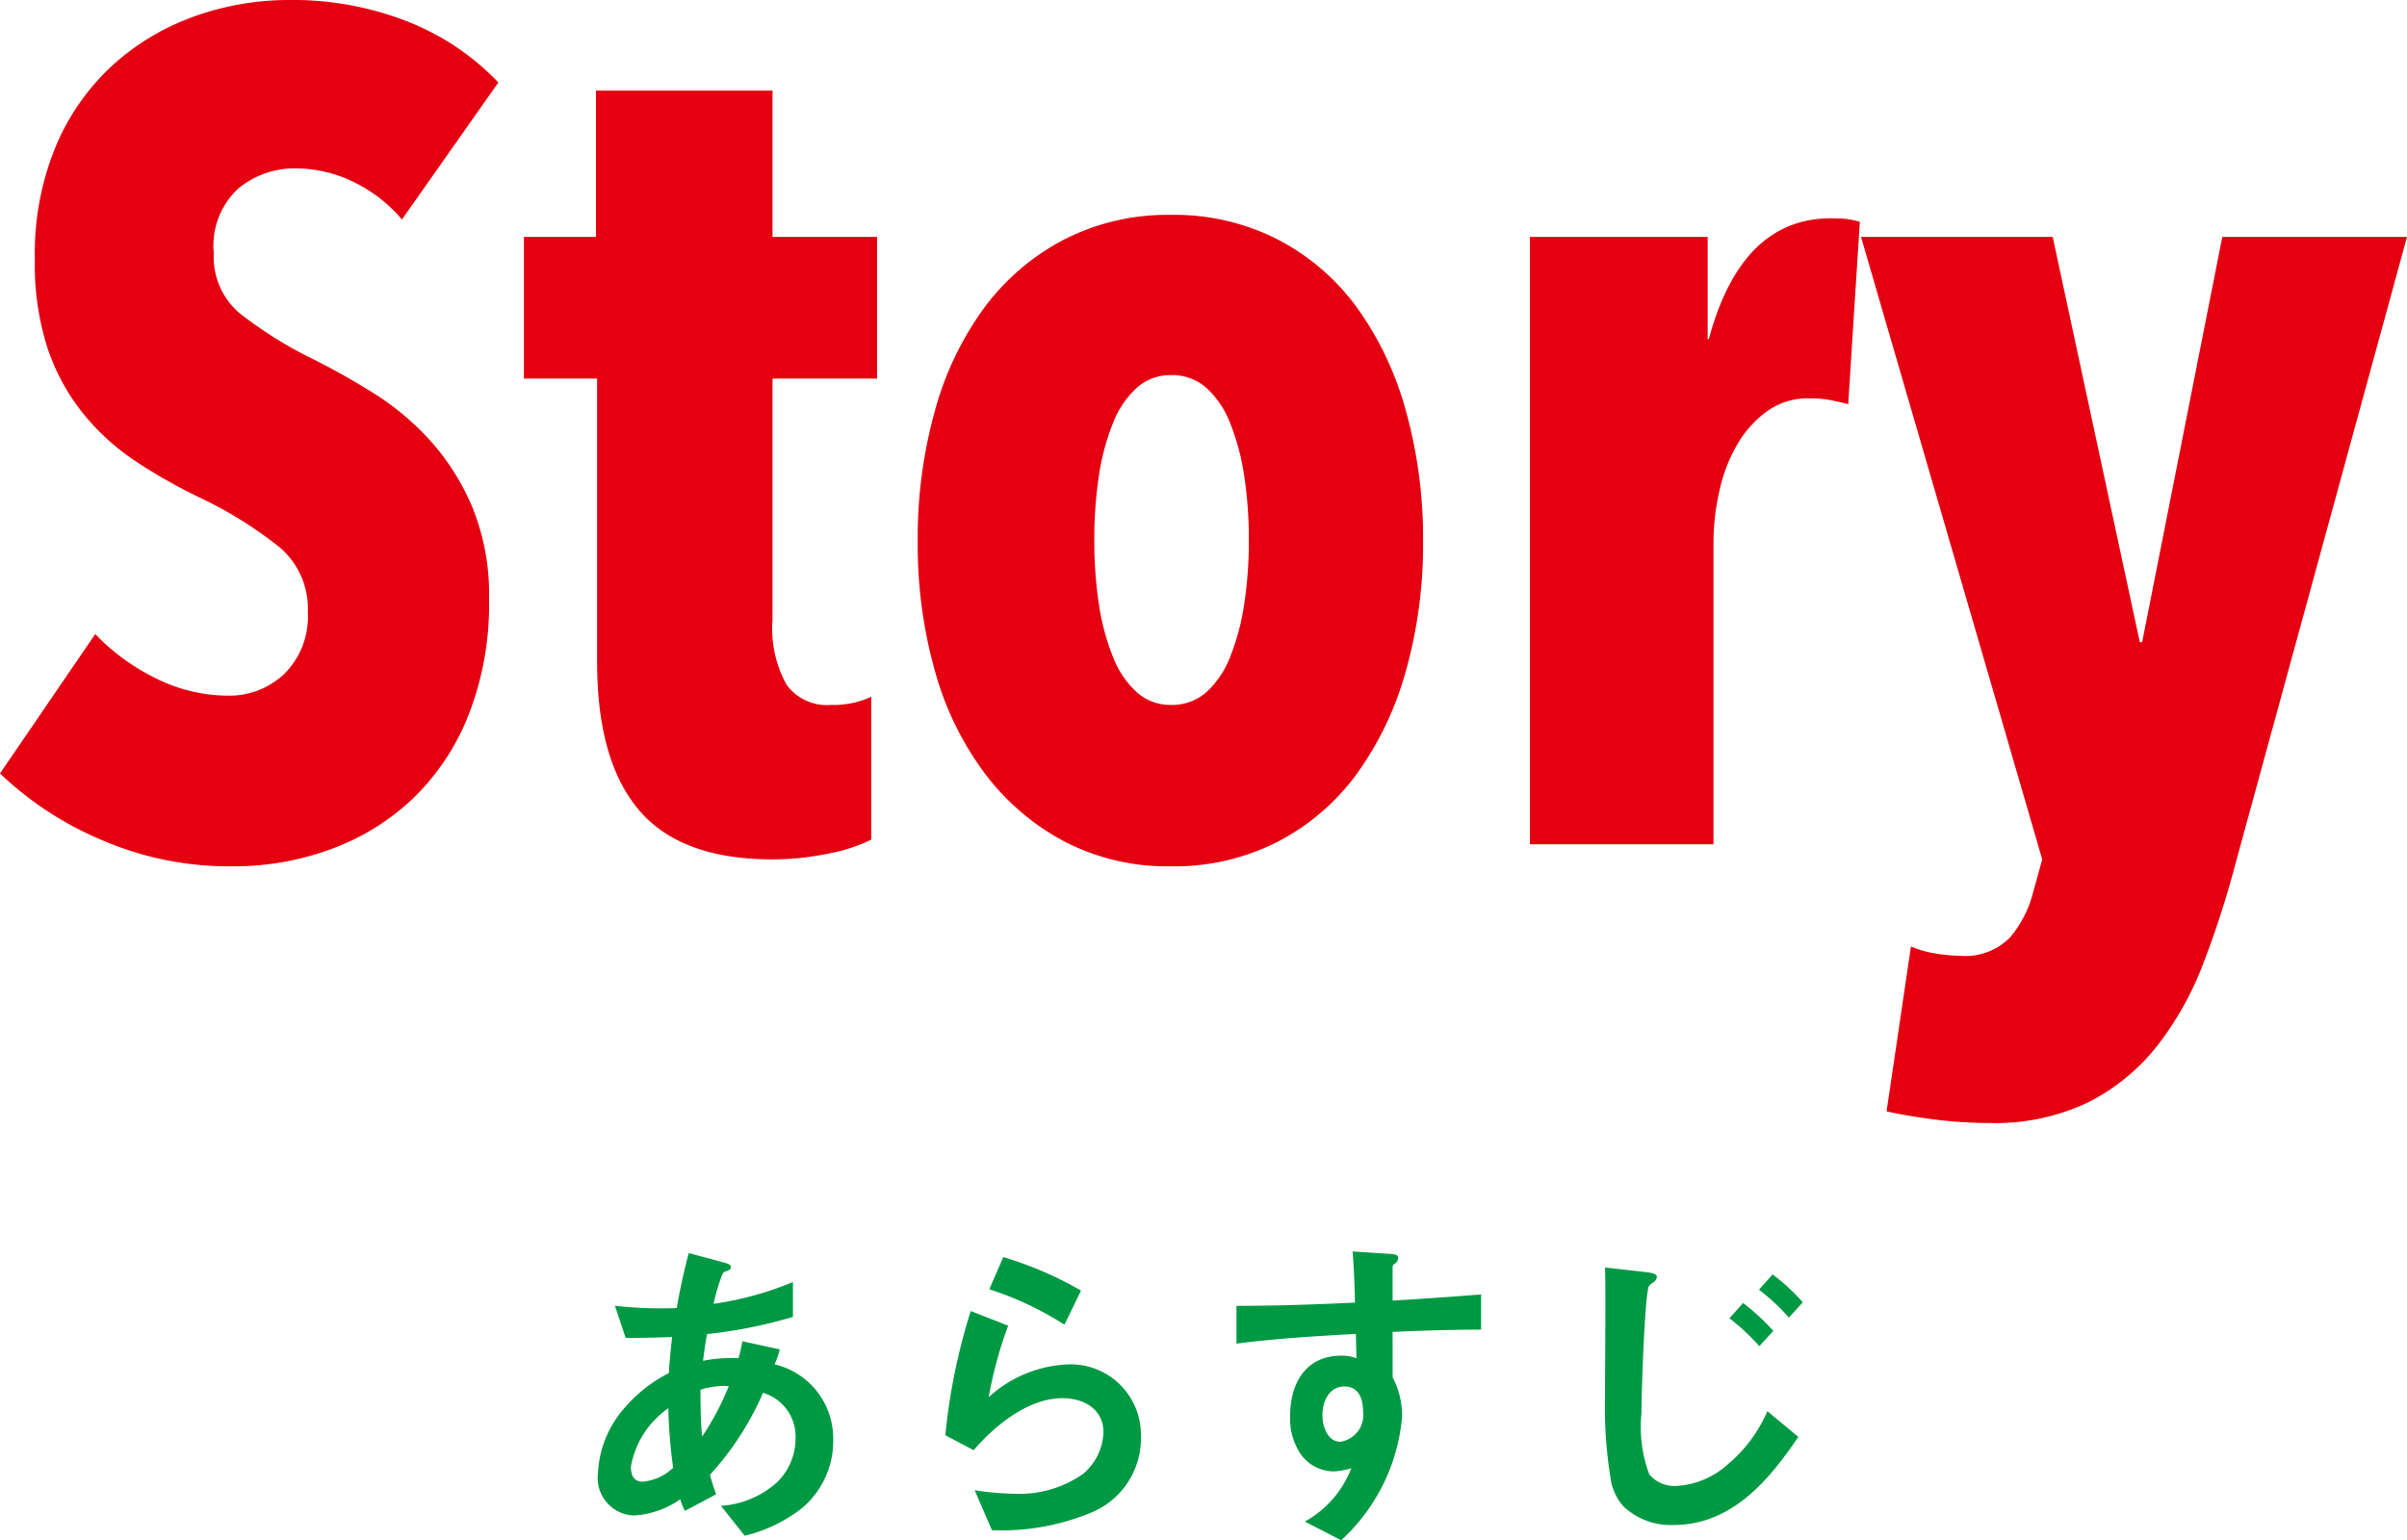 <svg xmlns="http://www.w3.org/2000/svg" width="103.6" height="66.316"><g data-name="グループ 35"><path data-name="パス 98" d="M29.281 64.55a2.213 2.213 0 0 0 .2.5l1.344-.714a7.99 7.99 0 0 1-.266-.84 12.715 12.715 0 0 0 2.282-3.528 1.954 1.954 0 0 1 1.4 1.932 2.622 2.622 0 0 1-.816 1.938 3.988 3.988 0 0 1-2.394.994l1.022 1.288a6.414 6.414 0 0 0 2.45-1.176 3.759 3.759 0 0 0 1.358-2.982 3.269 3.269 0 0 0-2.52-3.22 5 5 0 0 0 .224-.644l-1.61-.35a7.078 7.078 0 0 1-.168.728 6.184 6.184 0 0 0-1.526.112c.042-.364.1-.756.168-1.148a20.83 20.83 0 0 0 3.7-.742v-1.5a14.077 14.077 0 0 1-3.416.938 8.466 8.466 0 0 1 .336-1.162c.056-.154.07-.2.2-.238.084-.028.21-.07.21-.182s-.14-.154-.35-.21l-1.464-.394a27.41 27.41 0 0 0-.518 2.366c-.21.014-.406.014-.616.014a16.519 16.519 0 0 1-2.044-.112l.462 1.386c.672 0 1.344-.014 2-.042-.056.518-.112 1.036-.14 1.554a6.288 6.288 0 0 0-1.918 1.512 4.561 4.561 0 0 0-1.134 2.8 1.618 1.618 0 0 0 1.542 1.822 3.881 3.881 0 0 0 2.002-.7Zm.938-2.7c-.042-.462-.07-.98-.07-2.016a3.28 3.28 0 0 1 1.218-.154 11.486 11.486 0 0 1-1.148 2.17Zm-1.246 1.344a2.205 2.205 0 0 1-1.3.6c-.42 0-.518-.308-.518-.658a3.9 3.9 0 0 1 1.61-2.506 22.57 22.57 0 0 0 .208 2.564Zm13.608-7.686a13.942 13.942 0 0 1 3.234 1.526l.714-1.47a15.784 15.784 0 0 0-3.346-1.442Zm-.8.938a26.1 26.1 0 0 0-1.092 5.348l1.218.644c.91-1.064 2.352-2.24 3.822-2.24.91 0 1.764.462 1.764 1.47a2.44 2.44 0 0 1-.88 1.792 4.75 4.75 0 0 1-2.912.854 12.132 12.132 0 0 1-1.75-.154l.742 1.722a10.09 10.09 0 0 0 4.27-.756 3.452 3.452 0 0 0 2.142-3.318 3.023 3.023 0 0 0-3.108-3.066 5.378 5.378 0 0 0-3.444 1.414 17.886 17.886 0 0 1 .84-3.08Zm18.158.9a85.85 85.85 0 0 1 3.808-.1v-1.514c-1.274.1-2.436.182-3.808.266v-1.442c0-.07.028-.1.1-.154a.289.289 0 0 0 .14-.238c0-.14-.14-.168-.406-.182l-1.554-.1c.056.728.084 1.47.1 2.2-1.708.084-3.4.14-5.1.14v1.628c1.708-.224 3.416-.322 5.138-.42l.028 1.05a1.736 1.736 0 0 0-.644-.112c-1.554 0-2.212 1.2-2.212 2.6a2.74 2.74 0 0 0 .464 1.652 1.757 1.757 0 0 0 1.414.73 2.875 2.875 0 0 0 .756-.14 4.459 4.459 0 0 1-2 2.3l1.562.806a8.173 8.173 0 0 0 2.622-5.306 3.536 3.536 0 0 0-.406-1.708Zm-2.07 2.348c.63 0 .8.56.8 1.092a1.156 1.156 0 0 1-.98 1.288c-.532 0-.77-.63-.77-1.148-.002-.576.278-1.232.95-1.232Zm11.214-5.124c.014.546.014 1.092.014 1.638 0 1.3-.014 2.6-.014 3.906a19.148 19.148 0 0 0 .266 3.71 2.365 2.365 0 0 0 .518 1.026 2.965 2.965 0 0 0 2.158.808c2.492 0 4.1-1.9 5.376-3.794l-1.33-1.106a6.207 6.207 0 0 1-1.696 2.282 3.613 3.613 0 0 1-2.254.938 1.414 1.414 0 0 1-1.134-.5 5.825 5.825 0 0 1-.336-2.632c0-.952.126-4.648.294-5.4.014-.07.07-.14.2-.224a.322.322 0 0 0 .168-.238c0-.14-.21-.182-.434-.21Zm8.512 1.5a8.853 8.853 0 0 0-1.3-1.2l-.588.658a8.75 8.75 0 0 1 1.288 1.2Zm-1.27 1.23a9.62 9.62 0 0 0-1.3-1.2l-.588.658a9.512 9.512 0 0 1 1.288 1.2Z" fill="#009943"/><path data-name="パス 97" d="M17.3 9.45a6.373 6.373 0 0 0-2.1-1.625 5.718 5.718 0 0 0-2.5-.575 3.808 3.808 0 0 0-2.425.85A3.359 3.359 0 0 0 9.2 10.9a3.181 3.181 0 0 0 1.1 2.575 17.781 17.781 0 0 0 3.25 2.025q1.2.6 2.525 1.425A11.6 11.6 0 0 1 18.5 18.95a10.214 10.214 0 0 1 1.825 2.875 9.959 9.959 0 0 1 .725 3.975 13.061 13.061 0 0 1-.9 5.025 10.157 10.157 0 0 1-2.425 3.6 10.194 10.194 0 0 1-3.525 2.15 12.084 12.084 0 0 1-4.15.725 13.847 13.847 0 0 1-5.825-1.2A14.336 14.336 0 0 1 0 33.3l4.1-6a9.165 9.165 0 0 0 2.65 1.925 6.942 6.942 0 0 0 3.05.725 3.423 3.423 0 0 0 2.45-.95 3.48 3.48 0 0 0 1-2.65 3.461 3.461 0 0 0-1.2-2.775 17.693 17.693 0 0 0-3.5-2.175 22.679 22.679 0 0 1-2.725-1.55 10.111 10.111 0 0 1-2.25-2.05A9.069 9.069 0 0 1 2.05 15a11.722 11.722 0 0 1-.55-3.8 12.092 12.092 0 0 1 .975-5.075 9.967 9.967 0 0 1 2.55-3.475 10.5 10.5 0 0 1 3.5-2A12.044 12.044 0 0 1 12.4 0a13.513 13.513 0 0 1 5.2.95 10.911 10.911 0 0 1 3.85 2.6Zm20.2 26.7a7.062 7.062 0 0 1-1.85.6 11.739 11.739 0 0 1-2.4.25q-3.95 0-5.75-2.125T25.7 28.5V16.3h-3.15v-6.1h3.1V3.9h7.6v6.3h4.5v6.1h-4.5v10.4a5 5 0 0 0 .6 2.775 2.14 2.14 0 0 0 1.9.875A3.9 3.9 0 0 0 37.5 30ZM61.25 23.3a20.052 20.052 0 0 1-.75 5.625 13.823 13.823 0 0 1-2.125 4.425 9.818 9.818 0 0 1-3.4 2.9A9.791 9.791 0 0 1 50.4 37.3a9.641 9.641 0 0 1-4.55-1.05 10.376 10.376 0 0 1-3.425-2.9 13.232 13.232 0 0 1-2.175-4.425 20.052 20.052 0 0 1-.75-5.625 20.317 20.317 0 0 1 .75-5.65 13.491 13.491 0 0 1 2.15-4.45 10.054 10.054 0 0 1 3.425-2.9A9.791 9.791 0 0 1 50.4 9.25a9.791 9.791 0 0 1 4.575 1.05 9.818 9.818 0 0 1 3.4 2.9 13.793 13.793 0 0 1 2.125 4.45 20.317 20.317 0 0 1 .75 5.65Zm-7.5-.05a17.948 17.948 0 0 0-.2-2.775 10.029 10.029 0 0 0-.6-2.25 4.021 4.021 0 0 0-1.025-1.525 2.227 2.227 0 0 0-1.525-.55 2.16 2.16 0 0 0-1.475.55 4.021 4.021 0 0 0-1.025 1.525 10.029 10.029 0 0 0-.6 2.25 17.948 17.948 0 0 0-.2 2.775 17.948 17.948 0 0 0 .2 2.775 10.029 10.029 0 0 0 .6 2.25 4.021 4.021 0 0 0 1.025 1.525 2.16 2.16 0 0 0 1.475.55 2.227 2.227 0 0 0 1.525-.55 4.021 4.021 0 0 0 1.025-1.525 10.029 10.029 0 0 0 .6-2.25 17.948 17.948 0 0 0 .2-2.775Zm12.1-13.05h7.65v4.4h.05q1.4-5.2 5.25-5.2.4 0 .65.025a3.519 3.519 0 0 1 .6.125l-.5 7.85q-.4-.1-.775-.175a4.815 4.815 0 0 0-.925-.075 2.974 2.974 0 0 0-1.75.525 4.6 4.6 0 0 0-1.275 1.375 6.784 6.784 0 0 0-.8 2 10.069 10.069 0 0 0-.275 2.35v12.95h-7.9ZM96.2 37.25a40.991 40.991 0 0 1-1.375 4.25 13.605 13.605 0 0 1-1.975 3.525 8.867 8.867 0 0 1-2.95 2.425 9.325 9.325 0 0 1-4.3.9 18.346 18.346 0 0 1-2.325-.15q-1.175-.15-2.075-.35l1.05-7.1a4.346 4.346 0 0 0 1.05.3 6.493 6.493 0 0 0 1.05.1 2.7 2.7 0 0 0 2.175-.8 4.9 4.9 0 0 0 .975-1.9l.4-1.45-7.8-26.8h8.25l3.75 17.45h.1l3.45-17.45h7.95Z" fill="#e50011"/></g></svg>